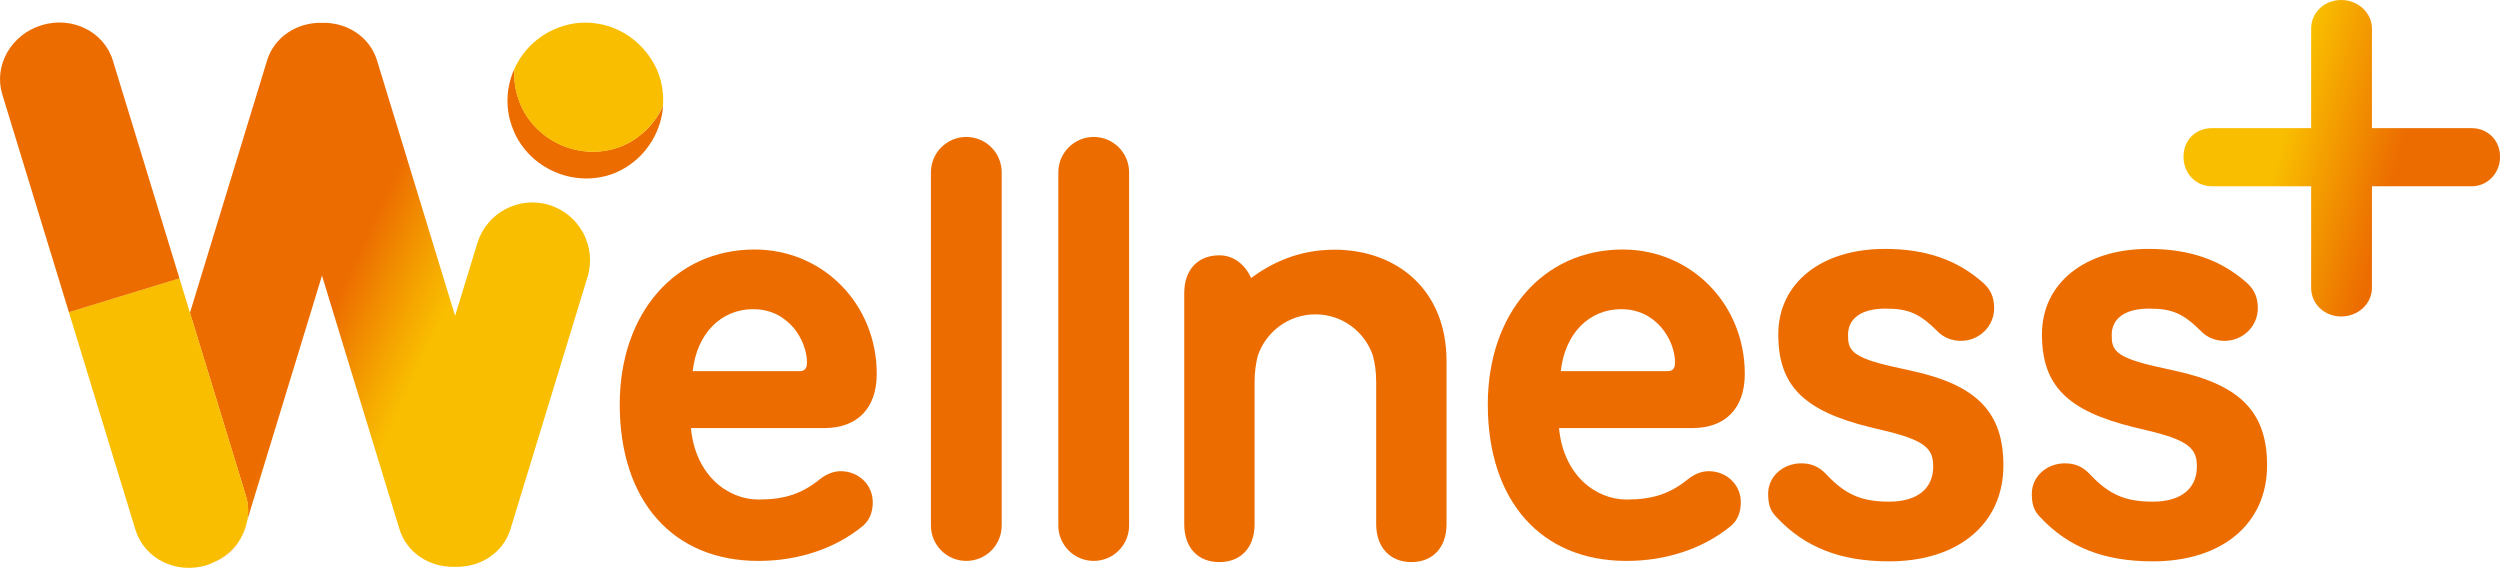 <?xml version="1.0" encoding="UTF-8"?><svg id="_イヤー_1" xmlns="http://www.w3.org/2000/svg" xmlns:xlink="http://www.w3.org/1999/xlink" viewBox="0 0 340.47 77.34"><defs><style>.cls-1{fill:#ec6c00;}.cls-2{fill:url(#_規グラデーションスウォッチ_1);}.cls-3{fill:url(#_規グラデーションスウォッチ_1-2);}.cls-4{fill:#f9be00;}.cls-5{fill:url(#_称未設定グラデーション_2);}</style><linearGradient id="_称未設定グラデーション_2" x1="298.61" y1="16.13" x2="339.12" y2="26.98" gradientTransform="matrix(1, 0, 0, 1, 0, 0)" gradientUnits="userSpaceOnUse"><stop offset=".3" stop-color="#f9be00"/><stop offset=".68" stop-color="#ec6c00"/></linearGradient><linearGradient id="_規グラデーションスウォッチ_1" x1="9.76" y1="65.15" x2="61.57" y2="89.31" gradientTransform="matrix(1, 0, 0, 1, 0, 0)" gradientUnits="userSpaceOnUse"><stop offset=".39" stop-color="#ec6c00"/><stop offset=".56" stop-color="#f5a600"/><stop offset=".64" stop-color="#f9be00"/></linearGradient><linearGradient id="_規グラデーションスウォッチ_1-2" x1="25.91" y1="30.5" x2="77.73" y2="54.66" xlink:href="#_規グラデーションスウォッチ_1"/></defs><path class="cls-5" d="M318.85,43.1c-2.3,0-4.1-1.71-4.1-3.89v-13.84h-13.49c-2.22,0-3.89-1.73-3.89-4.03s1.67-3.89,3.89-3.89h13.49V3.89c0-2.18,1.8-3.89,4.1-3.89s4.18,1.75,4.18,3.89v13.56h13.56c2.22,0,3.89,1.67,3.89,3.89s-1.67,4.03-3.89,4.03h-13.56v13.84c0,2.15-1.87,3.89-4.18,3.89Z"/><g><path class="cls-2" d="M29.04,76.6c1.55-.63,2.87-1.72,3.68-3.19-.83,1.37-2.1,2.5-3.68,3.19Z"/><path class="cls-3" d="M74.74,27.89h0c-4.13-1.22-8.48,1.12-9.74,5.24l-1.44,4.72-1.58,5.16-1.58-5.16-9.05-29.61c-.99-3.23-4.1-5.22-7.49-5.13-3.39-.09-6.5,1.9-7.49,5.13l-9.05,29.61-1.45,4.75,7.63,24.97c.33,1.09,.36,2.2,.18,3.26l8.67-28.38,1.5-4.92,1.5,4.92,9.05,29.61c.99,3.25,4.15,5.25,7.56,5.13,3.41,.12,6.57-1.88,7.56-5.13l9.05-29.61,1.44-4.72c1.28-4.18-1.1-8.6-5.3-9.84Z"/><path class="cls-4" d="M32.73,73.41c.48-.8,.8-1.67,.95-2.58l-.38,1.23c-.15,.48-.34,.93-.58,1.35Z"/><path class="cls-4" d="M33.5,67.56l-7.63-24.97-1.43-4.69-15.06,4.6,9.07,29.66c1.2,3.93,5.54,6.08,9.7,4.81,.32-.1,.6-.24,.9-.37,1.58-.7,2.86-1.82,3.68-3.19,.23-.42,.43-.88,.58-1.35l.38-1.23c.18-1.07,.15-2.17-.18-3.26Z"/><path class="cls-1" d="M15.37,8.24c-1.2-3.93-5.54-6.08-9.7-4.81C1.51,4.7-.89,8.92,.31,12.85l9.07,29.66,15.06-4.6L15.37,8.24Z"/><path class="cls-1" d="M84.58,19.94c-5.45,2.12-11.67-.64-13.79-5.95-.61-1.52-.83-3.1-.73-4.63-1.15,2.53-1.31,5.5-.18,8.28,2.12,5.31,8.35,8.07,13.79,5.95,3.89-1.59,6.36-5.24,6.64-9.2-1.09,2.43-3.08,4.47-5.72,5.55Z"/><path class="cls-4" d="M89.61,9.8c-1.7-4.03-5.52-6.72-9.91-6.72-1.35,0-2.69,.28-3.89,.78-2.67,1.07-4.66,3.09-5.76,5.52-.1,1.53,.12,3.11,.73,4.63,2.12,5.31,8.35,8.07,13.79,5.95,2.64-1.08,4.63-3.11,5.72-5.55,.11-1.52-.1-3.09-.69-4.6Z"/></g><path class="cls-1" d="M148.95,18.65c-2.66,0-4.82,2.16-4.82,4.82v48.1c0,2.66,2.16,4.82,4.82,4.82s4.82-2.16,4.82-4.82V23.47c0-2.66-2.16-4.82-4.82-4.82Z"/><path class="cls-1" d="M114.5,64.17c-.96,0-1.88,.35-2.81,1.07-2.47,2-4.82,2.79-8.39,2.79-4.21,0-8.61-3.34-9.2-9.73h18.13c4.55,0,7.17-2.7,7.17-7.39,0-9.49-7.3-16.93-16.63-16.93-10.81,0-18.37,8.67-18.37,21.09,0,13.15,7.24,21.32,18.89,21.32,5.46,0,10.52-1.7,14.26-4.8,.88-.78,1.31-1.83,1.31-3.2,0-2.36-1.92-4.22-4.37-4.22Zm-11.88-22.06c4.75,0,7.28,4.23,7.28,7.28,0,1.15-.73,1.15-1,1.15h-14.56c.56-5.08,3.81-8.44,8.28-8.44Z"/><path class="cls-1" d="M232.72,64.17c-.96,0-1.88,.35-2.81,1.07-2.47,2-4.82,2.79-8.39,2.79-4.21,0-8.61-3.34-9.2-9.73h18.13c4.55,0,7.17-2.7,7.17-7.39,0-9.49-7.3-16.93-16.63-16.93-10.81,0-18.37,8.67-18.37,21.09,0,13.15,7.24,21.32,18.89,21.32,5.46,0,10.52-1.7,14.26-4.8,.88-.78,1.31-1.83,1.31-3.2,0-2.36-1.92-4.22-4.37-4.22Zm-11.88-22.06c4.75,0,7.28,4.23,7.28,7.28,0,1.15-.73,1.15-1,1.15h-14.56c.56-5.08,3.81-8.44,8.28-8.44Z"/><path class="cls-1" d="M260.64,50.57l-2.73-.61c-5.95-1.31-6.23-2.4-6.23-4.35,0-2.27,1.86-3.58,5.09-3.58s4.69,.69,7.2,3.19c.76,.76,1.89,1.2,3.09,1.2,2.49,0,4.52-1.99,4.52-4.44,0-1.45-.45-2.51-1.46-3.43-3.57-3.17-7.84-4.65-13.43-4.65-8.68,0-14.51,4.67-14.51,11.63s3.41,10.43,12.59,12.67l2.49,.6c5.15,1.29,6.02,2.5,6.02,4.73,0,3.04-2.19,4.79-6,4.79s-5.99-1-8.54-3.7c-.95-1.04-2.04-1.52-3.42-1.52-2.53,0-4.52,1.82-4.52,4.14,0,1.51,.31,2.36,1.18,3.23,3.82,4.08,8.68,5.98,15.29,5.98,9.46,0,15.57-5.13,15.57-13.07,0-7.15-3.54-10.87-12.23-12.82Z"/><path class="cls-1" d="M296.55,50.57l-2.73-.61c-5.95-1.31-6.23-2.4-6.23-4.35,0-2.27,1.86-3.58,5.09-3.58s4.69,.69,7.2,3.19c.76,.76,1.89,1.2,3.09,1.2,2.49,0,4.52-1.99,4.52-4.44,0-1.45-.45-2.51-1.46-3.43-3.57-3.17-7.84-4.65-13.43-4.65-8.68,0-14.51,4.67-14.51,11.63s3.41,10.43,12.59,12.67l2.49,.6c5.15,1.29,6.02,2.5,6.02,4.73,0,3.04-2.19,4.79-6,4.79s-5.99-1-8.54-3.7c-.95-1.04-2.04-1.52-3.42-1.52-2.53,0-4.52,1.82-4.52,4.14,0,1.51,.31,2.36,1.18,3.23,3.82,4.08,8.68,5.98,15.29,5.98,9.46,0,15.57-5.13,15.57-13.07,0-7.15-3.54-10.87-12.23-12.82Z"/><path class="cls-1" d="M181.8,34.01c-4.94-.03-8.67,1.83-11.42,3.85-.72-1.69-2.28-3.09-4.31-3.09-2.96,0-4.79,1.98-4.79,5.16v31.46c0,3.18,1.84,5.16,4.79,5.16s4.79-2.02,4.79-5.16v-19.36c0-1.31,.16-2.51,.44-3.59,1.11-3.27,4.2-5.63,7.84-5.63s6.7,2.33,7.82,5.58c.3,1.09,.46,2.3,.46,3.64v19.36c0,3.13,1.88,5.16,4.79,5.16s4.79-1.98,4.79-5.16v-22.24c0-9.5-6.55-15.1-15.22-15.15Z"/><path class="cls-1" d="M131.6,18.65c-2.66,0-4.82,2.16-4.82,4.82v48.1c0,2.66,2.16,4.82,4.82,4.82s4.82-2.16,4.82-4.82V23.47c0-2.66-2.16-4.82-4.82-4.82Z"/></svg>